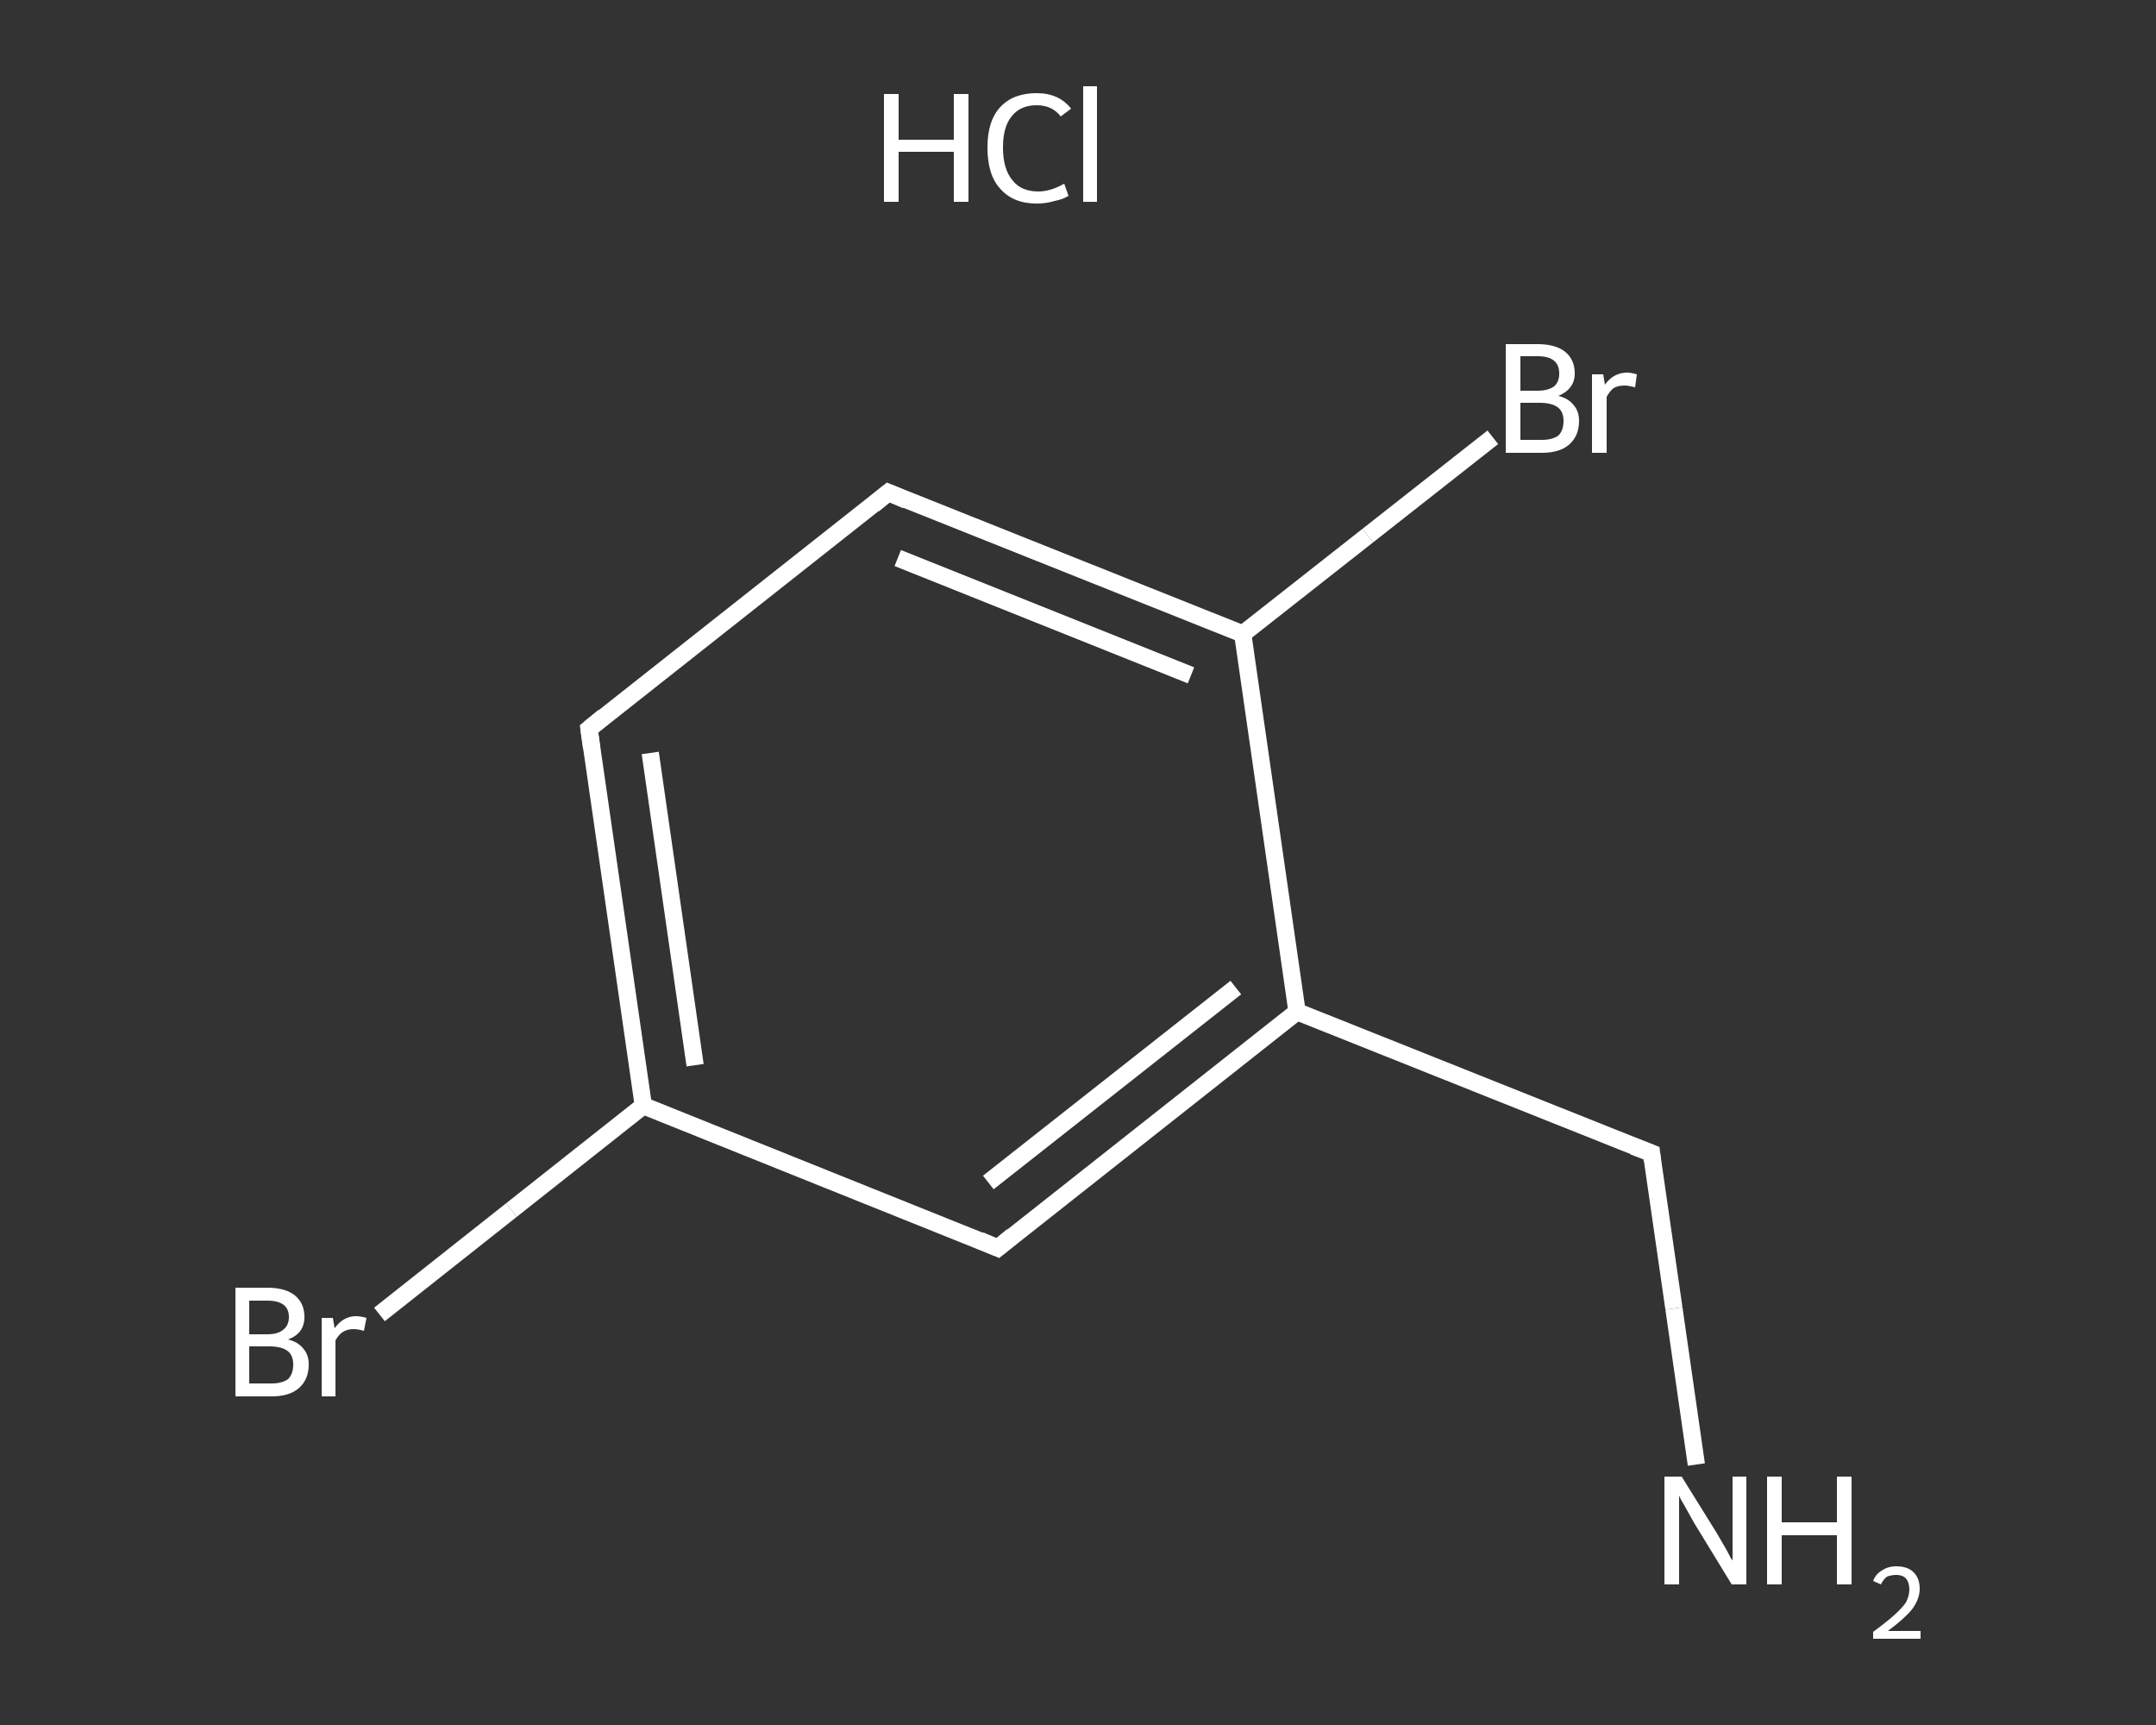 <?xml version='1.0' encoding='iso-8859-1'?>
<svg version='1.1' baseProfile='full'
              xmlns='http://www.w3.org/2000/svg'
                      xmlns:rdkit='http://www.rdkit.org/xml'
                      xmlns:xlink='http://www.w3.org/1999/xlink'
                  xml:space='preserve'
width='250px' height='200px' viewBox='0 0 250 200'>
<rect x="0" y="0" width="250" height="200" fill="#333333" stroke="none"/>
<!-- END OF HEADER -->
<rect style='opacity:1.0;fill:transparent;stroke:none' width='250.0' height='200.0' x='0.0' y='0.0'> </rect>
<path class='bond-0 atom-1 atom-2' d='M 196.7,169.8 L 194.1,151.7' style='fill:none;fill-rule:evenodd;stroke:#FFFFFF;stroke-width:2.0px;stroke-linecap:butt;stroke-linejoin:miter;stroke-opacity:1' />
<path class='bond-0 atom-1 atom-2' d='M 194.1,151.7 L 191.5,133.7' style='fill:none;fill-rule:evenodd;stroke:#FFFFFF;stroke-width:2.0px;stroke-linecap:butt;stroke-linejoin:miter;stroke-opacity:1' />
<path class='bond-1 atom-2 atom-3' d='M 191.5,133.7 L 150.4,117.3' style='fill:none;fill-rule:evenodd;stroke:#FFFFFF;stroke-width:2.0px;stroke-linecap:butt;stroke-linejoin:miter;stroke-opacity:1' />
<path class='bond-2 atom-3 atom-4' d='M 150.4,117.3 L 115.7,144.7' style='fill:none;fill-rule:evenodd;stroke:#FFFFFF;stroke-width:2.0px;stroke-linecap:butt;stroke-linejoin:miter;stroke-opacity:1' />
<path class='bond-2 atom-3 atom-4' d='M 143.3,114.5 L 114.6,137.1' style='fill:none;fill-rule:evenodd;stroke:#FFFFFF;stroke-width:2.0px;stroke-linecap:butt;stroke-linejoin:miter;stroke-opacity:1' />
<path class='bond-3 atom-4 atom-5' d='M 115.7,144.7 L 74.6,128.2' style='fill:none;fill-rule:evenodd;stroke:#FFFFFF;stroke-width:2.0px;stroke-linecap:butt;stroke-linejoin:miter;stroke-opacity:1' />
<path class='bond-4 atom-5 atom-6' d='M 74.6,128.2 L 59.3,140.3' style='fill:none;fill-rule:evenodd;stroke:#FFFFFF;stroke-width:2.0px;stroke-linecap:butt;stroke-linejoin:miter;stroke-opacity:1' />
<path class='bond-4 atom-5 atom-6' d='M 59.3,140.3 L 44.0,152.4' style='fill:none;fill-rule:evenodd;stroke:#FFFFFF;stroke-width:2.0px;stroke-linecap:butt;stroke-linejoin:miter;stroke-opacity:1' />
<path class='bond-5 atom-5 atom-7' d='M 74.6,128.2 L 68.3,84.5' style='fill:none;fill-rule:evenodd;stroke:#FFFFFF;stroke-width:2.0px;stroke-linecap:butt;stroke-linejoin:miter;stroke-opacity:1' />
<path class='bond-5 atom-5 atom-7' d='M 80.6,123.5 L 75.4,87.3' style='fill:none;fill-rule:evenodd;stroke:#FFFFFF;stroke-width:2.0px;stroke-linecap:butt;stroke-linejoin:miter;stroke-opacity:1' />
<path class='bond-6 atom-7 atom-8' d='M 68.3,84.5 L 103.0,57.1' style='fill:none;fill-rule:evenodd;stroke:#FFFFFF;stroke-width:2.0px;stroke-linecap:butt;stroke-linejoin:miter;stroke-opacity:1' />
<path class='bond-7 atom-8 atom-9' d='M 103.0,57.1 L 144.1,73.5' style='fill:none;fill-rule:evenodd;stroke:#FFFFFF;stroke-width:2.0px;stroke-linecap:butt;stroke-linejoin:miter;stroke-opacity:1' />
<path class='bond-7 atom-8 atom-9' d='M 104.1,64.7 L 138.1,78.3' style='fill:none;fill-rule:evenodd;stroke:#FFFFFF;stroke-width:2.0px;stroke-linecap:butt;stroke-linejoin:miter;stroke-opacity:1' />
<path class='bond-8 atom-9 atom-10' d='M 144.1,73.5 L 158.6,62.1' style='fill:none;fill-rule:evenodd;stroke:#FFFFFF;stroke-width:2.0px;stroke-linecap:butt;stroke-linejoin:miter;stroke-opacity:1' />
<path class='bond-8 atom-9 atom-10' d='M 158.6,62.1 L 173.1,50.7' style='fill:none;fill-rule:evenodd;stroke:#FFFFFF;stroke-width:2.0px;stroke-linecap:butt;stroke-linejoin:miter;stroke-opacity:1' />
<path class='bond-9 atom-9 atom-3' d='M 144.1,73.5 L 150.4,117.3' style='fill:none;fill-rule:evenodd;stroke:#FFFFFF;stroke-width:2.0px;stroke-linecap:butt;stroke-linejoin:miter;stroke-opacity:1' />
<path d='M 191.6,134.6 L 191.5,133.7 L 189.4,132.9' style='fill:none;stroke:#FFFFFF;stroke-width:2.0px;stroke-linecap:butt;stroke-linejoin:miter;stroke-opacity:1;' />
<path d='M 117.4,143.3 L 115.7,144.7 L 113.6,143.8' style='fill:none;stroke:#FFFFFF;stroke-width:2.0px;stroke-linecap:butt;stroke-linejoin:miter;stroke-opacity:1;' />
<path d='M 68.6,86.7 L 68.3,84.5 L 70.0,83.1' style='fill:none;stroke:#FFFFFF;stroke-width:2.0px;stroke-linecap:butt;stroke-linejoin:miter;stroke-opacity:1;' />
<path d='M 101.3,58.5 L 103.0,57.1 L 105.1,58.0' style='fill:none;stroke:#FFFFFF;stroke-width:2.0px;stroke-linecap:butt;stroke-linejoin:miter;stroke-opacity:1;' />
<path class='atom-0' d='M 102.5 10.9
L 104.2 10.9
L 104.2 16.2
L 110.6 16.2
L 110.6 10.9
L 112.3 10.9
L 112.3 23.4
L 110.6 23.4
L 110.6 17.6
L 104.2 17.6
L 104.2 23.4
L 102.5 23.4
L 102.5 10.9
' fill='#FFFFFF'/>
<path class='atom-0' d='M 114.5 17.1
Q 114.5 14.0, 116.0 12.4
Q 117.5 10.8, 120.2 10.8
Q 122.8 10.8, 124.2 12.6
L 123.0 13.5
Q 122.0 12.2, 120.2 12.2
Q 118.3 12.2, 117.3 13.5
Q 116.3 14.7, 116.3 17.1
Q 116.3 19.6, 117.4 20.9
Q 118.4 22.2, 120.4 22.2
Q 121.8 22.2, 123.4 21.3
L 123.9 22.7
Q 123.3 23.1, 122.3 23.3
Q 121.3 23.6, 120.2 23.6
Q 117.5 23.6, 116.0 21.9
Q 114.5 20.3, 114.5 17.1
' fill='#FFFFFF'/>
<path class='atom-0' d='M 125.6 10.0
L 127.2 10.0
L 127.2 23.4
L 125.6 23.4
L 125.6 10.0
' fill='#FFFFFF'/>
<path class='atom-1' d='M 195.0 171.2
L 199.1 177.8
Q 199.5 178.5, 200.2 179.7
Q 200.8 180.9, 200.9 180.9
L 200.9 171.2
L 202.5 171.2
L 202.5 183.7
L 200.8 183.7
L 196.4 176.5
Q 195.9 175.6, 195.4 174.7
Q 194.8 173.7, 194.7 173.4
L 194.7 183.7
L 193.0 183.7
L 193.0 171.2
L 195.0 171.2
' fill='#FFFFFF'/>
<path class='atom-1' d='M 204.9 171.2
L 206.6 171.2
L 206.6 176.5
L 213.0 176.5
L 213.0 171.2
L 214.7 171.2
L 214.7 183.7
L 213.0 183.7
L 213.0 178.0
L 206.6 178.0
L 206.6 183.7
L 204.9 183.7
L 204.9 171.2
' fill='#FFFFFF'/>
<path class='atom-1' d='M 217.2 183.3
Q 217.5 182.5, 218.2 182.1
Q 218.9 181.6, 219.9 181.6
Q 221.2 181.6, 221.9 182.3
Q 222.6 183.0, 222.6 184.2
Q 222.6 185.4, 221.7 186.6
Q 220.8 187.7, 218.9 189.1
L 222.7 189.1
L 222.7 190.0
L 217.2 190.0
L 217.2 189.2
Q 218.7 188.1, 219.6 187.3
Q 220.5 186.5, 221.0 185.8
Q 221.4 185.0, 221.4 184.3
Q 221.4 183.5, 221.0 183.0
Q 220.6 182.6, 219.9 182.6
Q 219.3 182.6, 218.8 182.8
Q 218.4 183.1, 218.1 183.7
L 217.2 183.3
' fill='#FFFFFF'/>
<path class='atom-6' d='M 33.4 155.3
Q 34.6 155.6, 35.2 156.4
Q 35.8 157.1, 35.8 158.2
Q 35.8 159.9, 34.7 160.9
Q 33.6 161.9, 31.5 161.9
L 27.3 161.9
L 27.3 149.3
L 31.0 149.3
Q 33.1 149.3, 34.2 150.2
Q 35.3 151.1, 35.3 152.7
Q 35.3 154.6, 33.4 155.3
M 28.9 150.8
L 28.9 154.7
L 31.0 154.7
Q 32.2 154.7, 32.8 154.2
Q 33.5 153.7, 33.5 152.7
Q 33.5 150.8, 31.0 150.8
L 28.9 150.8
M 31.5 160.4
Q 32.7 160.4, 33.4 159.9
Q 34.0 159.3, 34.0 158.2
Q 34.0 157.1, 33.3 156.6
Q 32.6 156.1, 31.2 156.1
L 28.9 156.1
L 28.9 160.4
L 31.5 160.4
' fill='#FFFFFF'/>
<path class='atom-6' d='M 38.6 152.8
L 38.8 154.0
Q 39.8 152.6, 41.3 152.6
Q 41.8 152.6, 42.5 152.8
L 42.2 154.3
Q 41.5 154.1, 41.0 154.1
Q 40.3 154.1, 39.8 154.4
Q 39.3 154.7, 38.9 155.4
L 38.9 161.9
L 37.3 161.9
L 37.3 152.8
L 38.6 152.8
' fill='#FFFFFF'/>
<path class='atom-10' d='M 180.7 45.9
Q 181.9 46.2, 182.5 47.0
Q 183.1 47.7, 183.1 48.8
Q 183.1 50.5, 182.0 51.5
Q 180.9 52.5, 178.8 52.5
L 174.6 52.5
L 174.6 39.9
L 178.3 39.9
Q 180.4 39.9, 181.5 40.8
Q 182.6 41.7, 182.6 43.3
Q 182.6 45.1, 180.7 45.9
M 176.3 41.3
L 176.3 45.3
L 178.3 45.3
Q 179.5 45.3, 180.2 44.8
Q 180.8 44.3, 180.8 43.3
Q 180.8 41.3, 178.3 41.3
L 176.3 41.3
M 178.8 51.0
Q 180.0 51.0, 180.7 50.5
Q 181.3 49.9, 181.3 48.8
Q 181.3 47.7, 180.6 47.2
Q 179.9 46.7, 178.5 46.7
L 176.3 46.7
L 176.3 51.0
L 178.8 51.0
' fill='#FFFFFF'/>
<path class='atom-10' d='M 185.9 43.4
L 186.1 44.6
Q 187.1 43.2, 188.7 43.2
Q 189.1 43.2, 189.8 43.4
L 189.6 44.9
Q 188.8 44.7, 188.4 44.7
Q 187.6 44.7, 187.1 45.0
Q 186.7 45.3, 186.3 46.0
L 186.3 52.5
L 184.6 52.5
L 184.6 43.4
L 185.9 43.4
' fill='#FFFFFF'/>
</svg>
